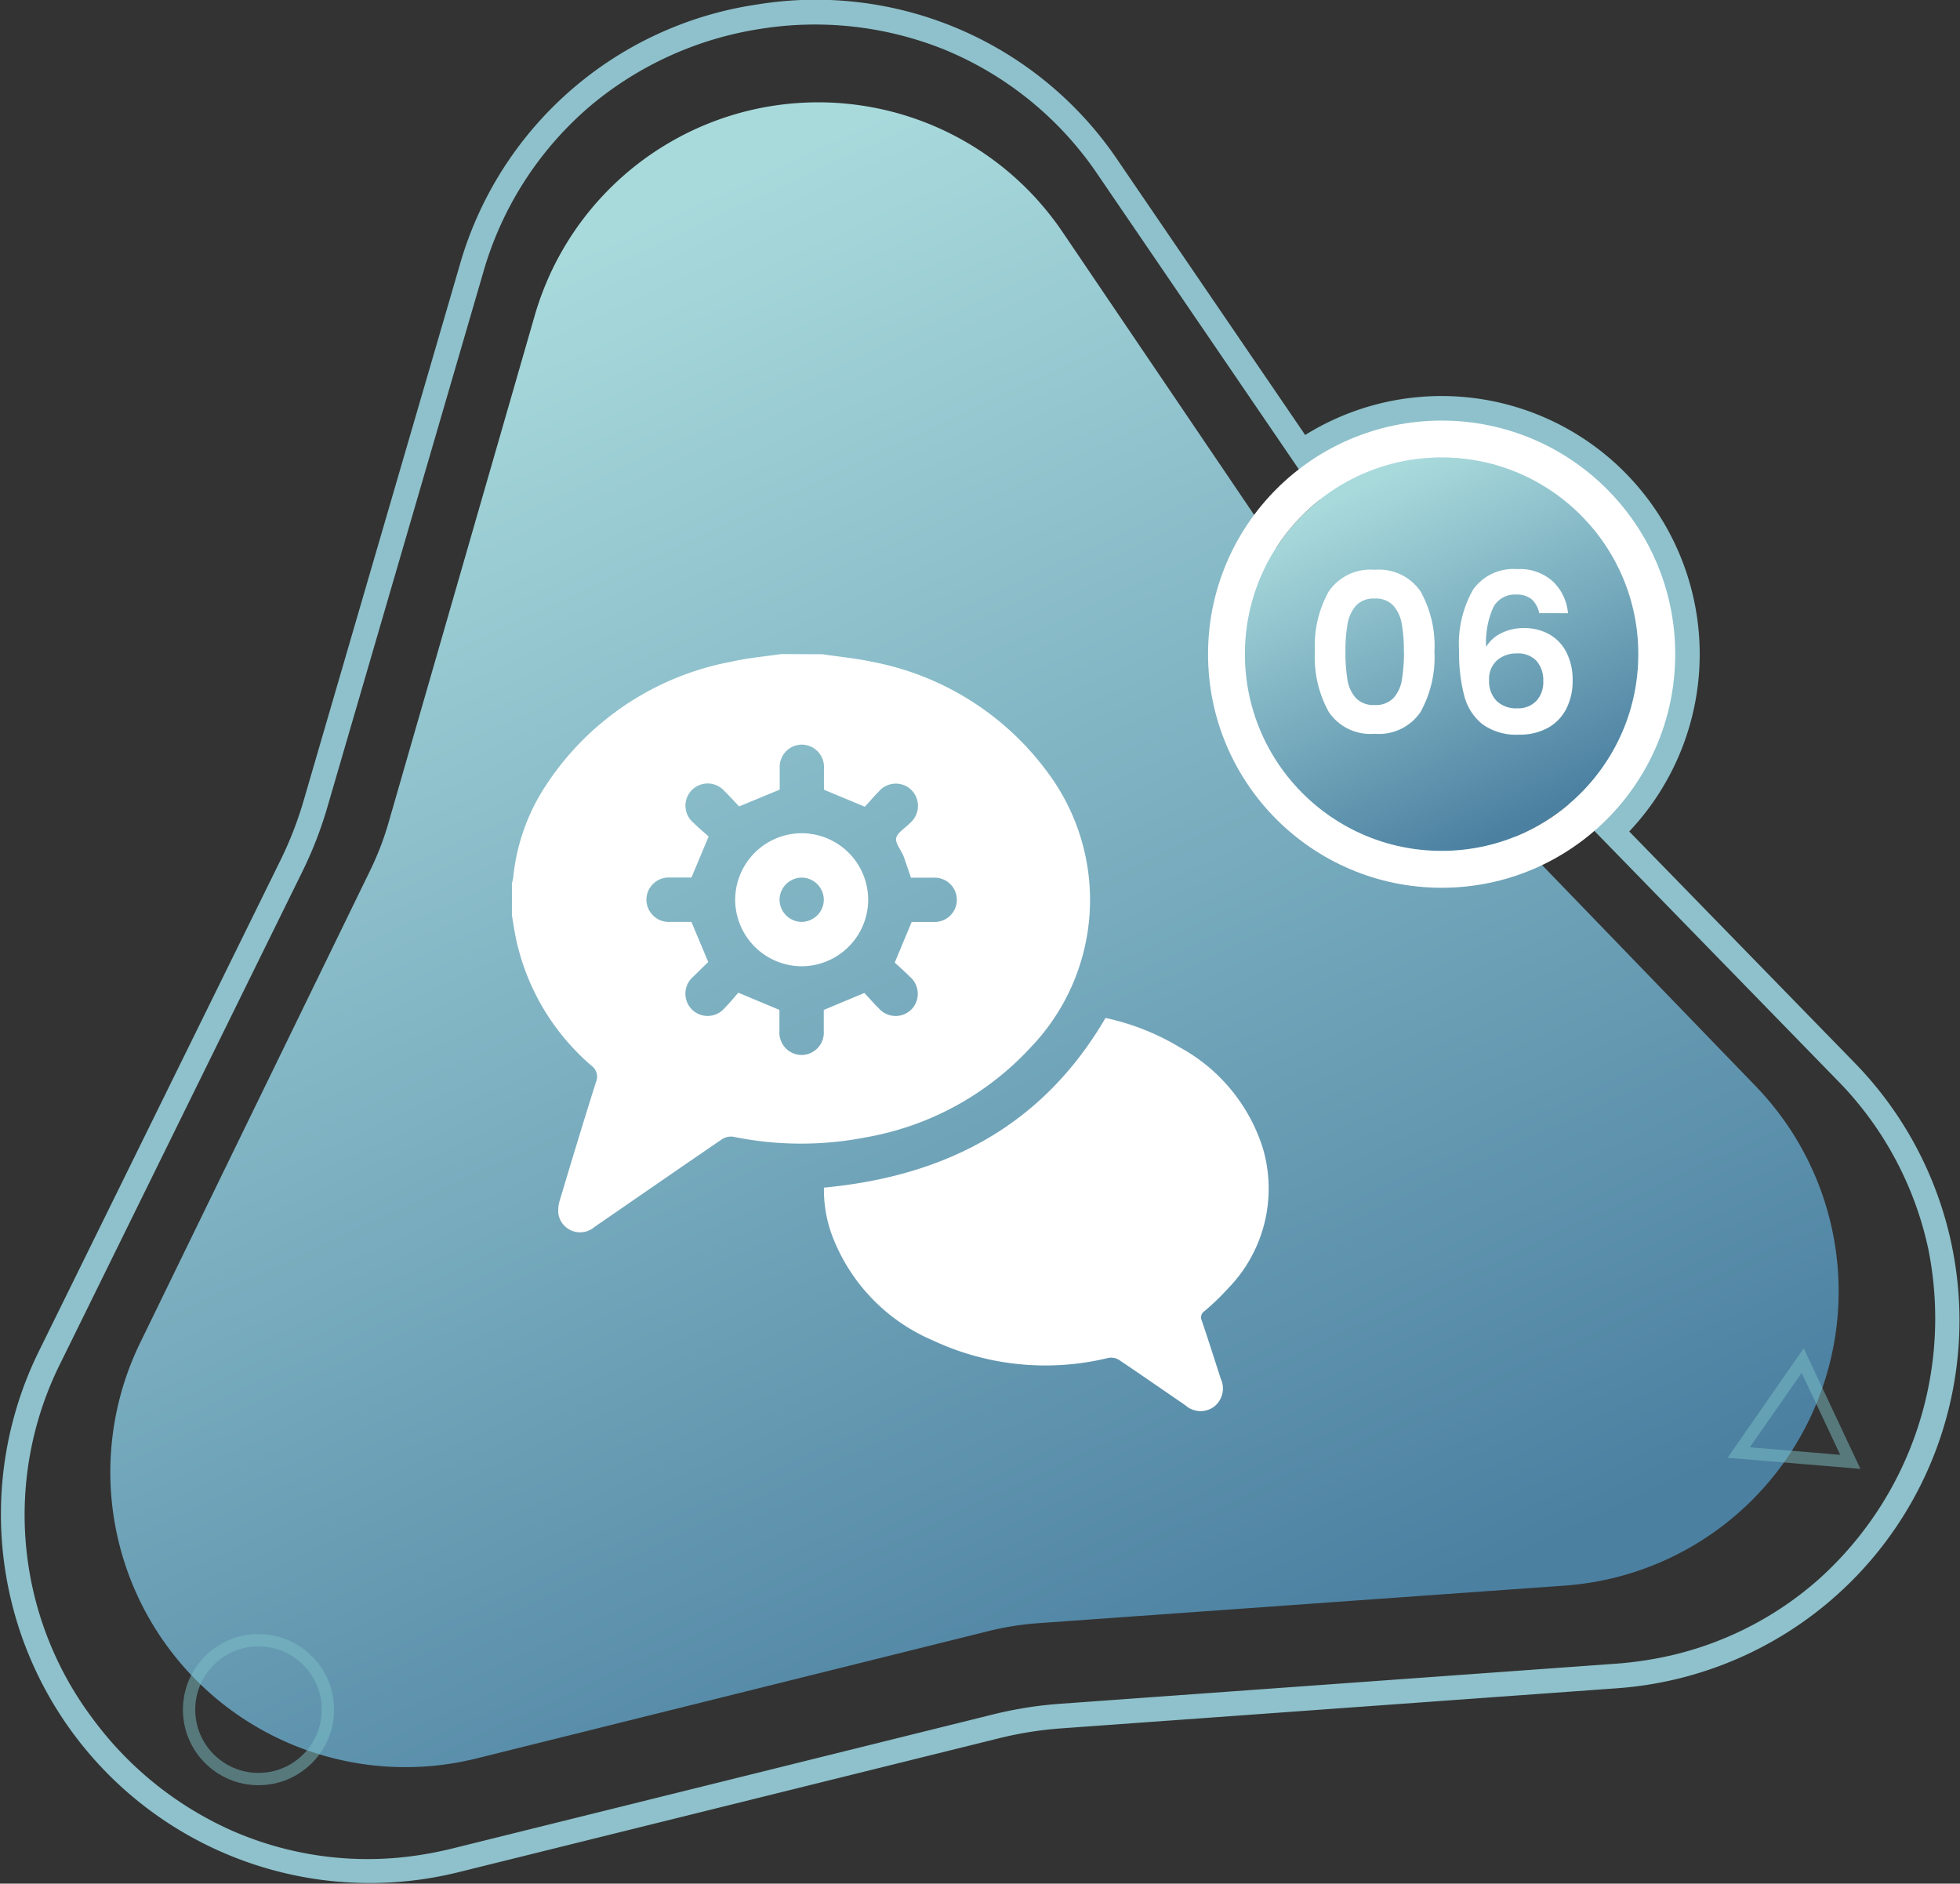 <svg xmlns="http://www.w3.org/2000/svg" xmlns:xlink="http://www.w3.org/1999/xlink" width="79.714" height="76.607" viewBox="0 0 79.714 76.607">
  <rect x="0" y="0" width="79.714" height="76.607" fill="#333333" stroke="none"/>
  <defs>
    <linearGradient id="linear-gradient" x1="0.377" y1="0.036" x2="0.789" y2="0.891" gradientUnits="objectBoundingBox">
      <stop offset="0" stop-color="#a8dadc"/>
      <stop offset="1" stop-color="#4b80a1"/>
    </linearGradient>
  </defs>
  <g id="Group_14244" data-name="Group 14244" transform="translate(-979.286 -4175.491)">
    <g id="Group_14232" data-name="Group 14232" transform="translate(810.287 525.351)">
      <g id="Polygon_19" data-name="Polygon 19" transform="translate(-490.164 3312.081)">
        <path id="Path_15224" data-name="Path 15224" d="M677.854,348.866a15,15,0,0,1,26.791-4.255l12.775,18.728a15,15,0,0,0,1.648,2.013L734.6,381.29a15,15,0,0,1-9.664,25.431l-22.6,1.629a14.941,14.941,0,0,0-2.53.4L677.81,414.2a15,15,0,0,1-17.068-21.184l9.827-19.967a14.965,14.965,0,0,0,.942-2.425Z" fill="none"/>
        <path id="Path_15225" data-name="Path 15225" d="M690.059,339.238a14.1,14.1,0,0,0-6.882,3.123,13.916,13.916,0,0,0-4.363,6.785l-6.343,21.761a16.089,16.089,0,0,1-1.005,2.587l-9.827,19.969a13.79,13.79,0,0,0,1.283,14.478,14.192,14.192,0,0,0,5.73,4.593,13.732,13.732,0,0,0,7.662.955c.416-.066.839-.152,1.255-.255l21.993-5.453c.441-.109.892-.2,1.341-.272s.906-.124,1.359-.157l22.6-1.63c.428-.031.856-.08,1.273-.147a13.729,13.729,0,0,0,6.988-3.281,14.256,14.256,0,0,0,4.466-13.432,13.941,13.941,0,0,0-3.707-6.874l-15.531-15.941a16.078,16.078,0,0,1-1.757-2.148L703.82,345.175a13.907,13.907,0,0,0-6.25-5.1,14.087,14.087,0,0,0-7.511-.837m-.157-.988a14.815,14.815,0,0,1,14.744,6.361l12.774,18.724a15.011,15.011,0,0,0,1.647,2.014L734.6,381.291a15,15,0,0,1-9.664,25.428l-22.6,1.631a15.041,15.041,0,0,0-2.53.4L677.81,414.2a15,15,0,0,1-17.068-21.182l9.827-19.97a15.02,15.02,0,0,0,.942-2.425l6.343-21.76A14.818,14.818,0,0,1,689.9,338.25Z" fill="#8ec1cb"/>
      </g>
      <path id="Polygon_18" data-name="Polygon 18" d="M680.908,350.9a12,12,0,0,1,21.466-3.41L714.4,365.246a12.038,12.038,0,0,0,1.31,1.609l14.86,15.381a12,12,0,0,1-7.774,20.309L701.4,404.072a11.946,11.946,0,0,0-2.042.324l-20.812,5.177a12,12,0,0,1-13.684-16.9l9.363-19.229a11.944,11.944,0,0,0,.742-1.934Z" transform="translate(-490.164 3312.081)" fill="url(#linear-gradient)"/>
      <path id="Path_15226" data-name="Path 15226" d="M725.272,372.036l-10.463-11.382-3.059-4.574a10.258,10.258,0,0,1,1.719-.984,10.5,10.5,0,0,1,11.8,16.94Z" transform="translate(-490.164 3312.081)" fill="#8ec1cb"/>
      <g id="Ellipse_3728" data-name="Ellipse 3728" transform="translate(219.631 3668.745)" stroke="#fff" stroke-miterlimit="10" stroke-width="1.5" fill="url(#linear-gradient)">
        <circle cx="8" cy="8" r="8" stroke="none"/>
        <circle cx="8" cy="8" r="8.75" fill="none"/>
      </g>
      <circle id="Ellipse_3729" data-name="Ellipse 3729" cx="2.823" cy="2.823" r="2.823" transform="translate(176.689 3716.847)" fill="none" stroke="#7dc1c6" stroke-miterlimit="10" stroke-width="0.5" opacity="0.5"/>
      <path id="Path_15233" data-name="Path 15233" d="M.477-3.366a4.515,4.515,0,0,1,.562-2.439,2.044,2.044,0,0,1,1.868-.882,2.044,2.044,0,0,1,1.868.882,4.515,4.515,0,0,1,.563,2.439A4.583,4.583,0,0,1,4.775-.909a2.037,2.037,0,0,1-1.868.891A2.037,2.037,0,0,1,1.039-.909,4.583,4.583,0,0,1,.477-3.366Zm3.618,0A6.192,6.192,0,0,0,4.01-4.487a1.51,1.51,0,0,0-.342-.742.966.966,0,0,0-.761-.288.966.966,0,0,0-.76.288,1.51,1.51,0,0,0-.342.742,6.192,6.192,0,0,0-.086,1.121A6.822,6.822,0,0,0,1.8-2.219a1.44,1.44,0,0,0,.342.747.988.988,0,0,0,.765.284.988.988,0,0,0,.765-.284,1.44,1.44,0,0,0,.342-.747A6.822,6.822,0,0,0,4.1-3.366ZM9.6-4.923a1.038,1.038,0,0,0-.311-.567.948.948,0,0,0-.635-.189.984.984,0,0,0-.913.5,3.425,3.425,0,0,0-.3,1.625,1.461,1.461,0,0,1,.63-.563,2.021,2.021,0,0,1,.9-.2,2.082,2.082,0,0,1,1.035.252,1.746,1.746,0,0,1,.7.734,2.465,2.465,0,0,1,.252,1.157,2.457,2.457,0,0,1-.257,1.139,1.843,1.843,0,0,1-.751.778A2.364,2.364,0,0,1,8.775.018,2.35,2.35,0,0,1,7.3-.4a2.158,2.158,0,0,1-.747-1.157,6.783,6.783,0,0,1-.212-1.831,4.471,4.471,0,0,1,.567-2.489A2.005,2.005,0,0,1,8.7-6.714,2,2,0,0,1,10.17-6.2a2.035,2.035,0,0,1,.6,1.278ZM8.685-3.285a1.185,1.185,0,0,0-.8.279,1.01,1.01,0,0,0-.324.81,1.141,1.141,0,0,0,.3.837,1.14,1.14,0,0,0,.851.306,1.013,1.013,0,0,0,.769-.3,1.112,1.112,0,0,0,.283-.8,1.194,1.194,0,0,0-.274-.828A1.026,1.026,0,0,0,8.685-3.285Z" transform="translate(222 3680)" fill="#fff"/>
    </g>
    <g id="Group_14239" data-name="Group 14239" transform="translate(2013.106 4645.098)">
      <path id="Path_15264" data-name="Path 15264" d="M-1000.374-443c.662.1,1.332.161,1.984.3a11.522,11.522,0,0,1,7.216,4.558,8.659,8.659,0,0,1-.724,11.128,11.907,11.907,0,0,1-6.736,3.667,13.687,13.687,0,0,1-5.372-.031.68.68,0,0,0-.463.112c-1.729,1.179-3.447,2.373-5.172,3.557a.894.894,0,0,1-1.464-.5,1.343,1.343,0,0,1,.062-.615c.476-1.591.957-3.18,1.457-4.763a.556.556,0,0,0-.188-.686,9.392,9.392,0,0,1-3.071-5.209c-.059-.293-.1-.588-.154-.883v-1.323a1.865,1.865,0,0,0,.052-.23,8.274,8.274,0,0,1,1.184-3.521,11.552,11.552,0,0,1,7.7-5.26c.659-.15,1.339-.208,2.01-.308Zm-3.385,6.189c-.181-.19-.376-.405-.583-.608a.91.91,0,0,0-1.338-.06.907.907,0,0,0,.067,1.337c.211.211.442.4.614.555l-.7,1.668c-.26,0-.569,0-.877,0a.908.908,0,0,0-.954.906.911.911,0,0,0,.964.9c.308,0,.616,0,.867,0l.683,1.629c-.175.172-.384.373-.587.578a.914.914,0,0,0-.072,1.359.908.908,0,0,0,1.337-.076c.21-.211.4-.445.544-.612l1.674.7c0,.259,0,.558,0,.857a.911.911,0,0,0,.914.977.911.911,0,0,0,.889-.972c0-.308,0-.616,0-.86l1.651-.691c.173.185.371.411.584.622a.908.908,0,0,0,1.316.061.909.909,0,0,0-.044-1.338c-.21-.213-.437-.41-.62-.581l.688-1.651c.278,0,.587,0,.9,0a.906.906,0,0,0,.938-.892.905.905,0,0,0-.95-.91c-.309,0-.618,0-.917,0-.107-.308-.2-.593-.3-.87-.1-.255-.345-.526-.3-.743s.362-.4.558-.605a.917.917,0,0,0,.068-1.34.907.907,0,0,0-1.337.057c-.211.211-.4.44-.566.616l-1.661-.692c0-.273,0-.573,0-.873a.909.909,0,0,0-.9-.961.907.907,0,0,0-.9.958c0,.308,0,.617,0,.873Z" fill="#fff"/>
      <path id="Path_15265" data-name="Path 15265" d="M-854.986-251.883c4.945-.467,8.887-2.51,11.45-6.9a9.827,9.827,0,0,1,3.031,1.2,7.113,7.113,0,0,1,3.362,4.074,5.817,5.817,0,0,1-1.417,5.735,9.962,9.962,0,0,1-.952.915.3.3,0,0,0-.11.381c.267.786.519,1.577.774,2.367a.938.938,0,0,1-.272,1.136.922.922,0,0,1-1.166-.055c-.9-.617-1.8-1.241-2.7-1.847a.624.624,0,0,0-.433-.081,10.8,10.8,0,0,1-7.154-.718,7.528,7.528,0,0,1-4.085-4.269A5.312,5.312,0,0,1-854.986-251.883Z" transform="translate(-145.323 -169.424)" fill="#fff"/>
      <path id="Path_15266" data-name="Path 15266" d="M-899.949-349.7a2.713,2.713,0,0,1,2.734-2.691,2.711,2.711,0,0,1,2.675,2.719,2.712,2.712,0,0,1-2.734,2.691A2.714,2.714,0,0,1-899.949-349.7Zm3.605.022a.91.91,0,0,0-.885-.909.912.912,0,0,0-.916.878.911.911,0,0,0,.9.924A.911.911,0,0,0-896.344-349.681Z" transform="translate(-103.971 -83.329)" fill="#fff"/>
    </g>
    <path id="Path_15269" data-name="Path 15269" d="M733.66,398l-2.269-.19-2.269-.19,1.3-1.87,1.3-1.87.97,2.06Z" transform="translate(320.879 3836.944)" fill="none" stroke="#7dc1c6" stroke-miterlimit="10" stroke-width="0.5" opacity="0.5"/>
  </g>
</svg>
